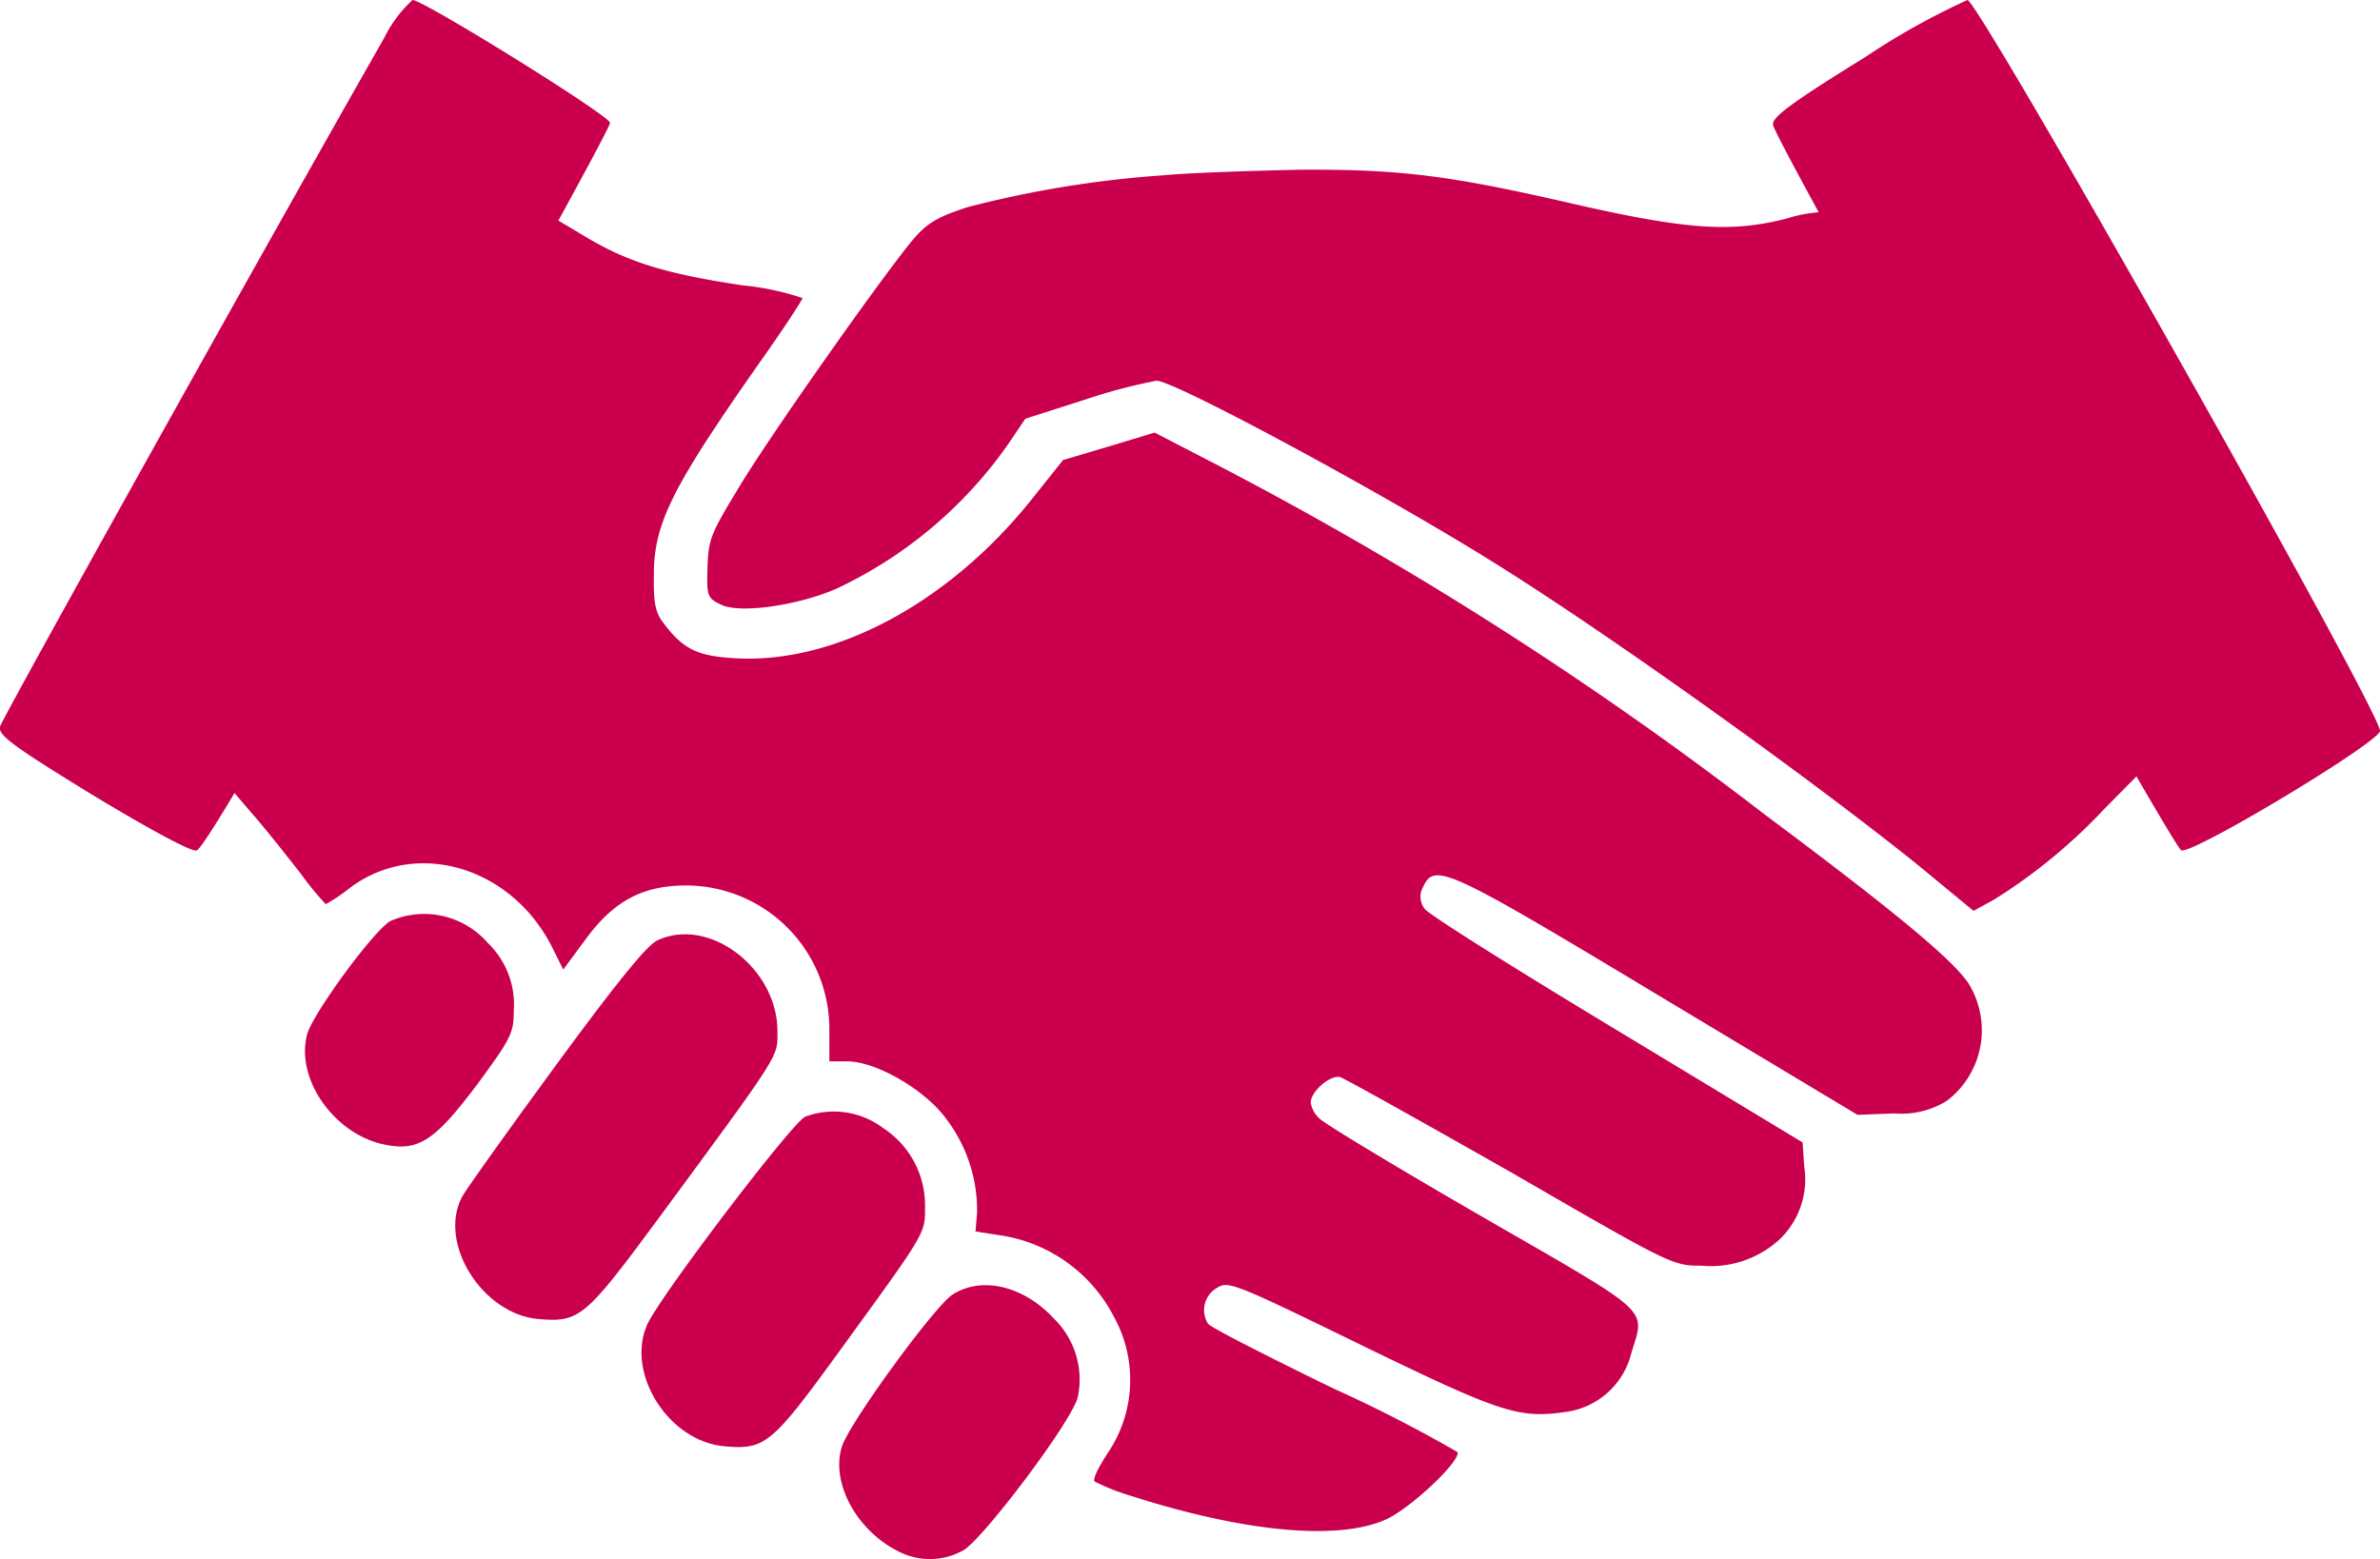 <svg xmlns="http://www.w3.org/2000/svg" viewBox="0 0 150 98.3"><defs><style>.cls-1{fill:#ca004f;}</style></defs><g id="Layer_2" data-name="Layer 2"><g id="Layer_1-2" data-name="Layer 1"><path class="cls-1" d="M24.22,2.38C16.88,15.24.13,45.29,0,45.81S.75,47,5.81,50.1c3.57,2.16,6.2,3.58,6.57,3.52S16,48.16,25.77,30.85C32.77,18.39,38.48,8,38.45,7.74,38.36,7.25,26.69,0,26,0A8.05,8.05,0,0,0,24.22,2.38Z"/><path class="cls-1" d="M117.57,3.59c-4.59,2.84-5.86,3.77-5.83,4.26,0,.83,25.12,45.41,25.73,45.75s12.25-6.66,12.53-7.5S124.76.1,124,0A45.32,45.32,0,0,0,117.57,3.59Z"/><path class="cls-1" d="M73.32,11.05a67.6,67.6,0,0,0-12.31,2c-1.91.62-2.56,1-3.42,2-1.76,2.06-9,12.31-11,15.64-1.82,3-1.94,3.3-2,5.09s0,1.94.86,2.34c1.11.56,4.69.1,7.25-1A27.46,27.46,0,0,0,63.54,28l1.08-1.6,3.83-1.23A35.42,35.42,0,0,1,72.89,24C74,24,87,31,94.08,35.42c6.91,4.29,19.5,13.26,26.66,19l3.64,3,1.3-.71A34.65,34.65,0,0,0,132.62,51l2.59-2.62L125.4,31c-5.37-9.57-9.88-17.5-10-17.65a9.17,9.17,0,0,0-2.81.43c-3.48.9-6.35.68-13.26-.89-8-1.85-11.11-2.23-17.46-2.19C78.81,10.77,75,10.89,73.32,11.05Z"/><path class="cls-1" d="M24.3,31.41,14.21,49.33l1.61,1.88c.89,1,2.28,2.78,3.11,3.83A19.13,19.13,0,0,0,20.53,57a10.59,10.59,0,0,0,1.49-1c4.13-3.14,10.14-1.42,12.74,3.64l.74,1.48,1.39-1.88c1.78-2.44,3.6-3.42,6.38-3.42a9.05,9.05,0,0,1,9,9l0,2.09h1.14c1.76,0,4.81,1.73,6.17,3.55a9.53,9.53,0,0,1,2,6l-.1,1.17,1.39.22A9.67,9.67,0,0,1,70.2,83a8.23,8.23,0,0,1-.37,8.58c-.58.89-1,1.69-.83,1.82a13.39,13.39,0,0,0,2.25.89c7.31,2.35,13.33,2.87,16.26,1.42,1.57-.8,4.54-3.61,4.35-4.17a87.56,87.56,0,0,0-7.8-4c-4.23-2.06-7.81-3.88-7.93-4.1a1.61,1.61,0,0,1,.52-2.22c.74-.5,1-.4,9.16,3.58,8.89,4.32,9.91,4.65,13,4.19a4.92,4.92,0,0,0,4-3.67c.87-2.9,1.49-2.34-9.31-8.57-5.4-3.12-10.06-5.93-10.34-6.24a1.7,1.7,0,0,1-.55-1c0-.71,1.23-1.76,1.85-1.61.31.1,5.15,2.81,10.77,6,10.08,5.83,10.18,5.89,12,5.89a6.4,6.4,0,0,0,4.93-1.66,5.23,5.23,0,0,0,1.55-4.6l-.1-1.51L102,65C95.5,61.08,90,57.63,89.79,57.29a1.23,1.23,0,0,1-.09-1.39c.71-1.54,1.51-1.17,14.78,6.82l12.59,7.56,2.31-.09a5.41,5.41,0,0,0,3.33-.8A5.6,5.6,0,0,0,124.07,62c-1-1.51-4.72-4.59-12.87-10.67A231,231,0,0,0,75.63,28.75l-2.86-1.48-2.87.87L67,29l-2.1,2.63C59.75,38,52.65,41.84,46.39,41.5c-2.41-.13-3.33-.56-4.57-2.22-.52-.68-.64-1.27-.61-3.06,0-3.27,1.2-5.58,6.81-13.57,1.42-2,2.56-3.77,2.56-3.86a16.91,16.91,0,0,0-3.76-.8c-4.94-.74-7.31-1.48-10.06-3.15-1.23-.74-2.28-1.35-2.31-1.35S29.85,21.54,24.3,31.41Z"/><path class="cls-1" d="M24.61,58.06c-1.05.59-4.85,5.77-5.25,7.13-.77,2.87,1.79,6.45,5.06,7,2,.37,3.06-.37,5.65-3.82,2.13-2.9,2.31-3.24,2.31-4.63a5.39,5.39,0,0,0-1.63-4.29A5.31,5.31,0,0,0,24.61,58.06Z"/><path class="cls-1" d="M41.45,59.27c-.68.31-2.53,2.59-6.45,7.93-3,4.1-5.67,7.83-5.89,8.27-1.51,2.9,1.27,7.34,4.78,7.68,2.66.24,3-.1,7.65-6.39C49.35,66.15,49,66.67,49,65,49,61.06,44.72,57.76,41.45,59.27Z"/><path class="cls-1" d="M50.74,70.4c-.9.47-9.1,11.26-9.94,13.08-1.38,3.06,1.3,7.35,4.82,7.69,2.59.24,3-.1,7.22-5.9C58.48,77.5,58.3,77.81,58.3,76a5.8,5.8,0,0,0-2.63-4.88A5.17,5.17,0,0,0,50.74,70.4Z"/><path class="cls-1" d="M60.05,81.6c-1.11.68-6.6,8.21-7,9.63-.68,2.22.9,5.18,3.46,6.51a4.31,4.31,0,0,0,4.19,0c1.2-.65,6.76-8,7.22-9.63a5.37,5.37,0,0,0-1.51-5C64.53,81.08,61.91,80.43,60.05,81.6Z"/></g></g></svg>